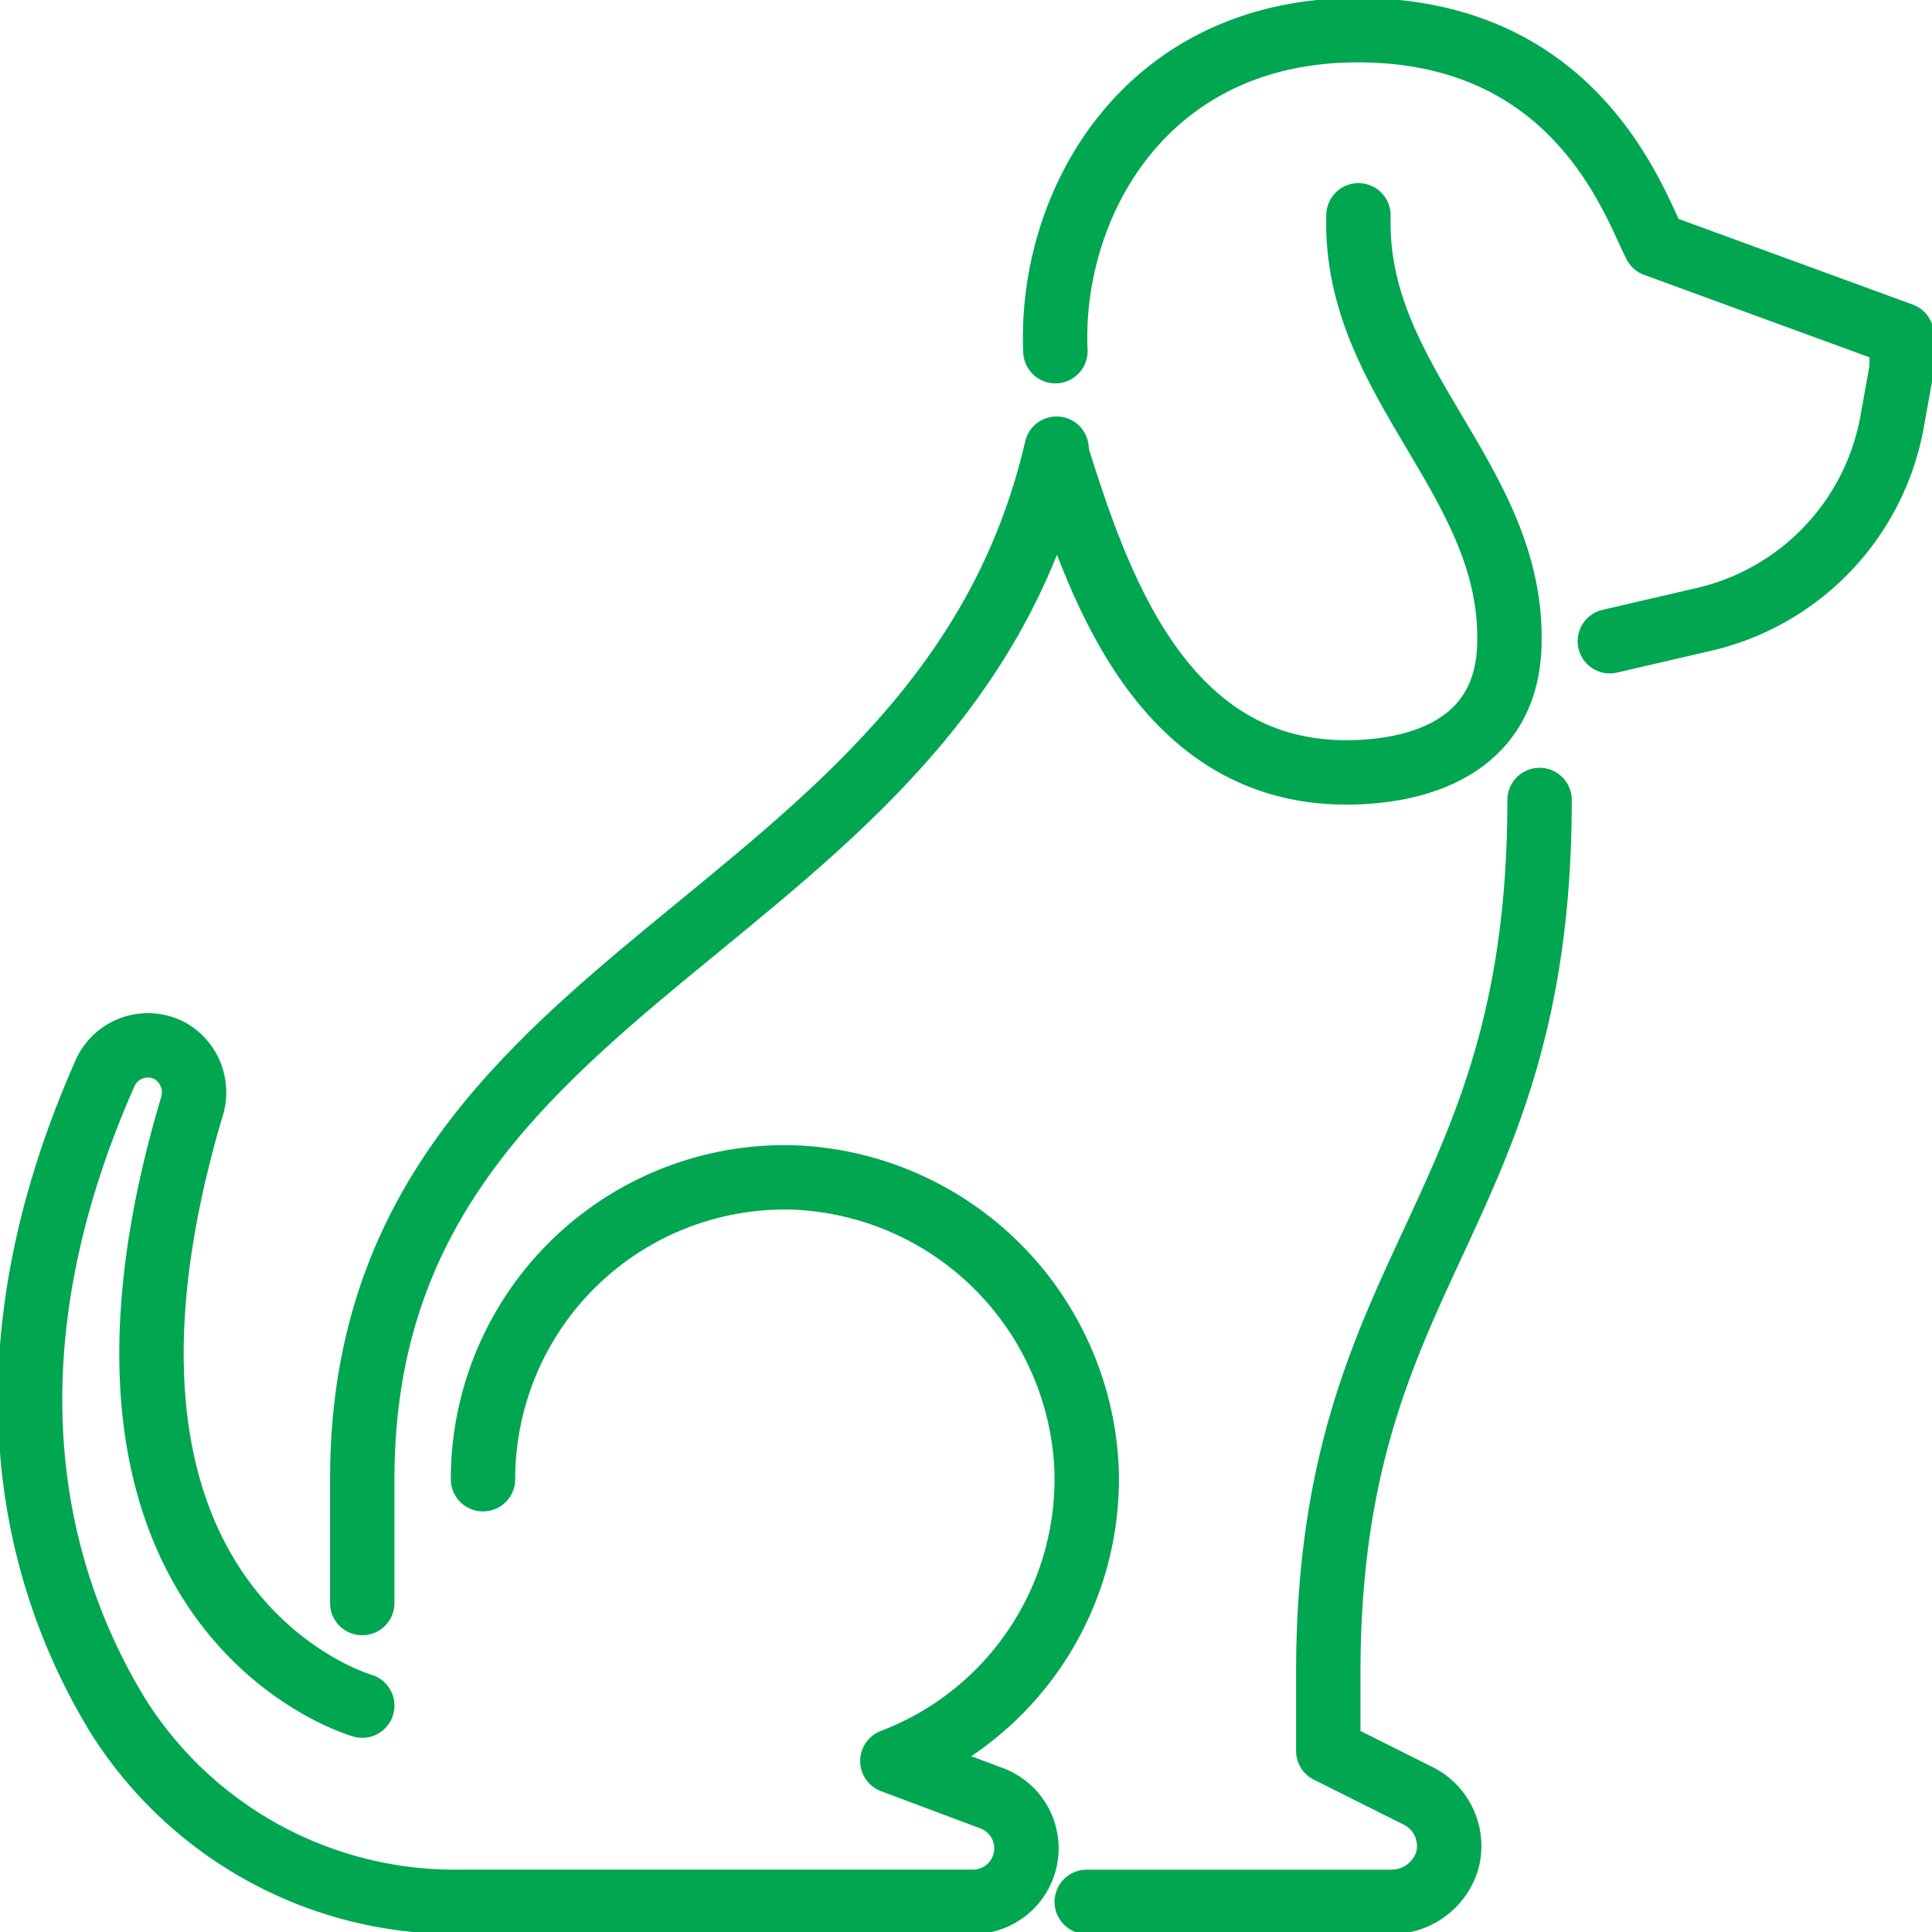 <svg id="dog-icon01" xmlns="http://www.w3.org/2000/svg" xmlns:xlink="http://www.w3.org/1999/xlink" width="60" height="60" viewBox="0 0 60 60">
  <defs>
    <clipPath id="clip-path">
      <rect id="Rectangle_577" data-name="Rectangle 577" width="60" height="60" fill="none" stroke="#01a651" stroke-width="2"/>
    </clipPath>
  </defs>
  <g id="Group_1626" data-name="Group 1626" clip-path="url(#clip-path)">
    <path id="Path_1475" data-name="Path 1475" d="M302.063,212c0,13.133-6.562,14.339-6.562,27.118v2.414l2.789,1.395a1.741,1.741,0,0,1,.9,2.033,1.811,1.811,0,0,1-1.769,1.26H288" transform="translate(-254.25 -187.156)" fill="none" stroke="#01a651" stroke-linecap="round" stroke-linejoin="round" stroke-width="2"/>
    <path id="Path_1476" data-name="Path 1476" d="M117.563,118.9C114.056,134.066,96,134.817,96,150.9v3.851" transform="translate(-84.75 -104.967)" fill="none" stroke="#01a651" stroke-linecap="round" stroke-linejoin="round" stroke-width="2"/>
    <path id="Path_1477" data-name="Path 1477" d="M280,64.481c1.2,3.786,3.146,9.9,8.991,9.9,2.149,0,4.974-.721,5.072-3.948.155-5.148-4.842-8.114-4.687-13.353" transform="translate(-247.188 -50.393)" fill="none" stroke="#01a651" stroke-linecap="round" stroke-linejoin="round" stroke-width="2"/>
    <path id="Path_1478" data-name="Path 1478" d="M296.836,26.976l2.838-.658a7.707,7.707,0,0,0,5.925-6.141l.3-1.667V17.461l-7.653-2.8C297.628,13.5,295.88,8,289.007,8c-6.658,0-9.587,5.466-9.39,9.969" transform="translate(-246.841 -7.063)" fill="none" stroke="#01a651" stroke-linecap="round" stroke-linejoin="round" stroke-width="2"/>
    <path id="Path_1479" data-name="Path 1479" d="M18.312,297.518s-9.97-2.815-5.3-18.572a1.486,1.486,0,0,0-.631-1.739,1.457,1.457,0,0,0-2.061.681c-3.824,8.645-2.383,15.386.414,19.961a12.354,12.354,0,0,0,10.582,5.763H37.276a1.661,1.661,0,0,0,.583-3.217l-3.084-1.156a9.369,9.369,0,0,0,6.029-9.132,9.474,9.474,0,0,0-9.085-8.991,9.375,9.375,0,0,0-9.657,9.371" transform="translate(-7.062 -244.549)" fill="none" stroke="#01a651" stroke-linecap="round" stroke-linejoin="round" stroke-width="2"/>
  </g>
</svg>
